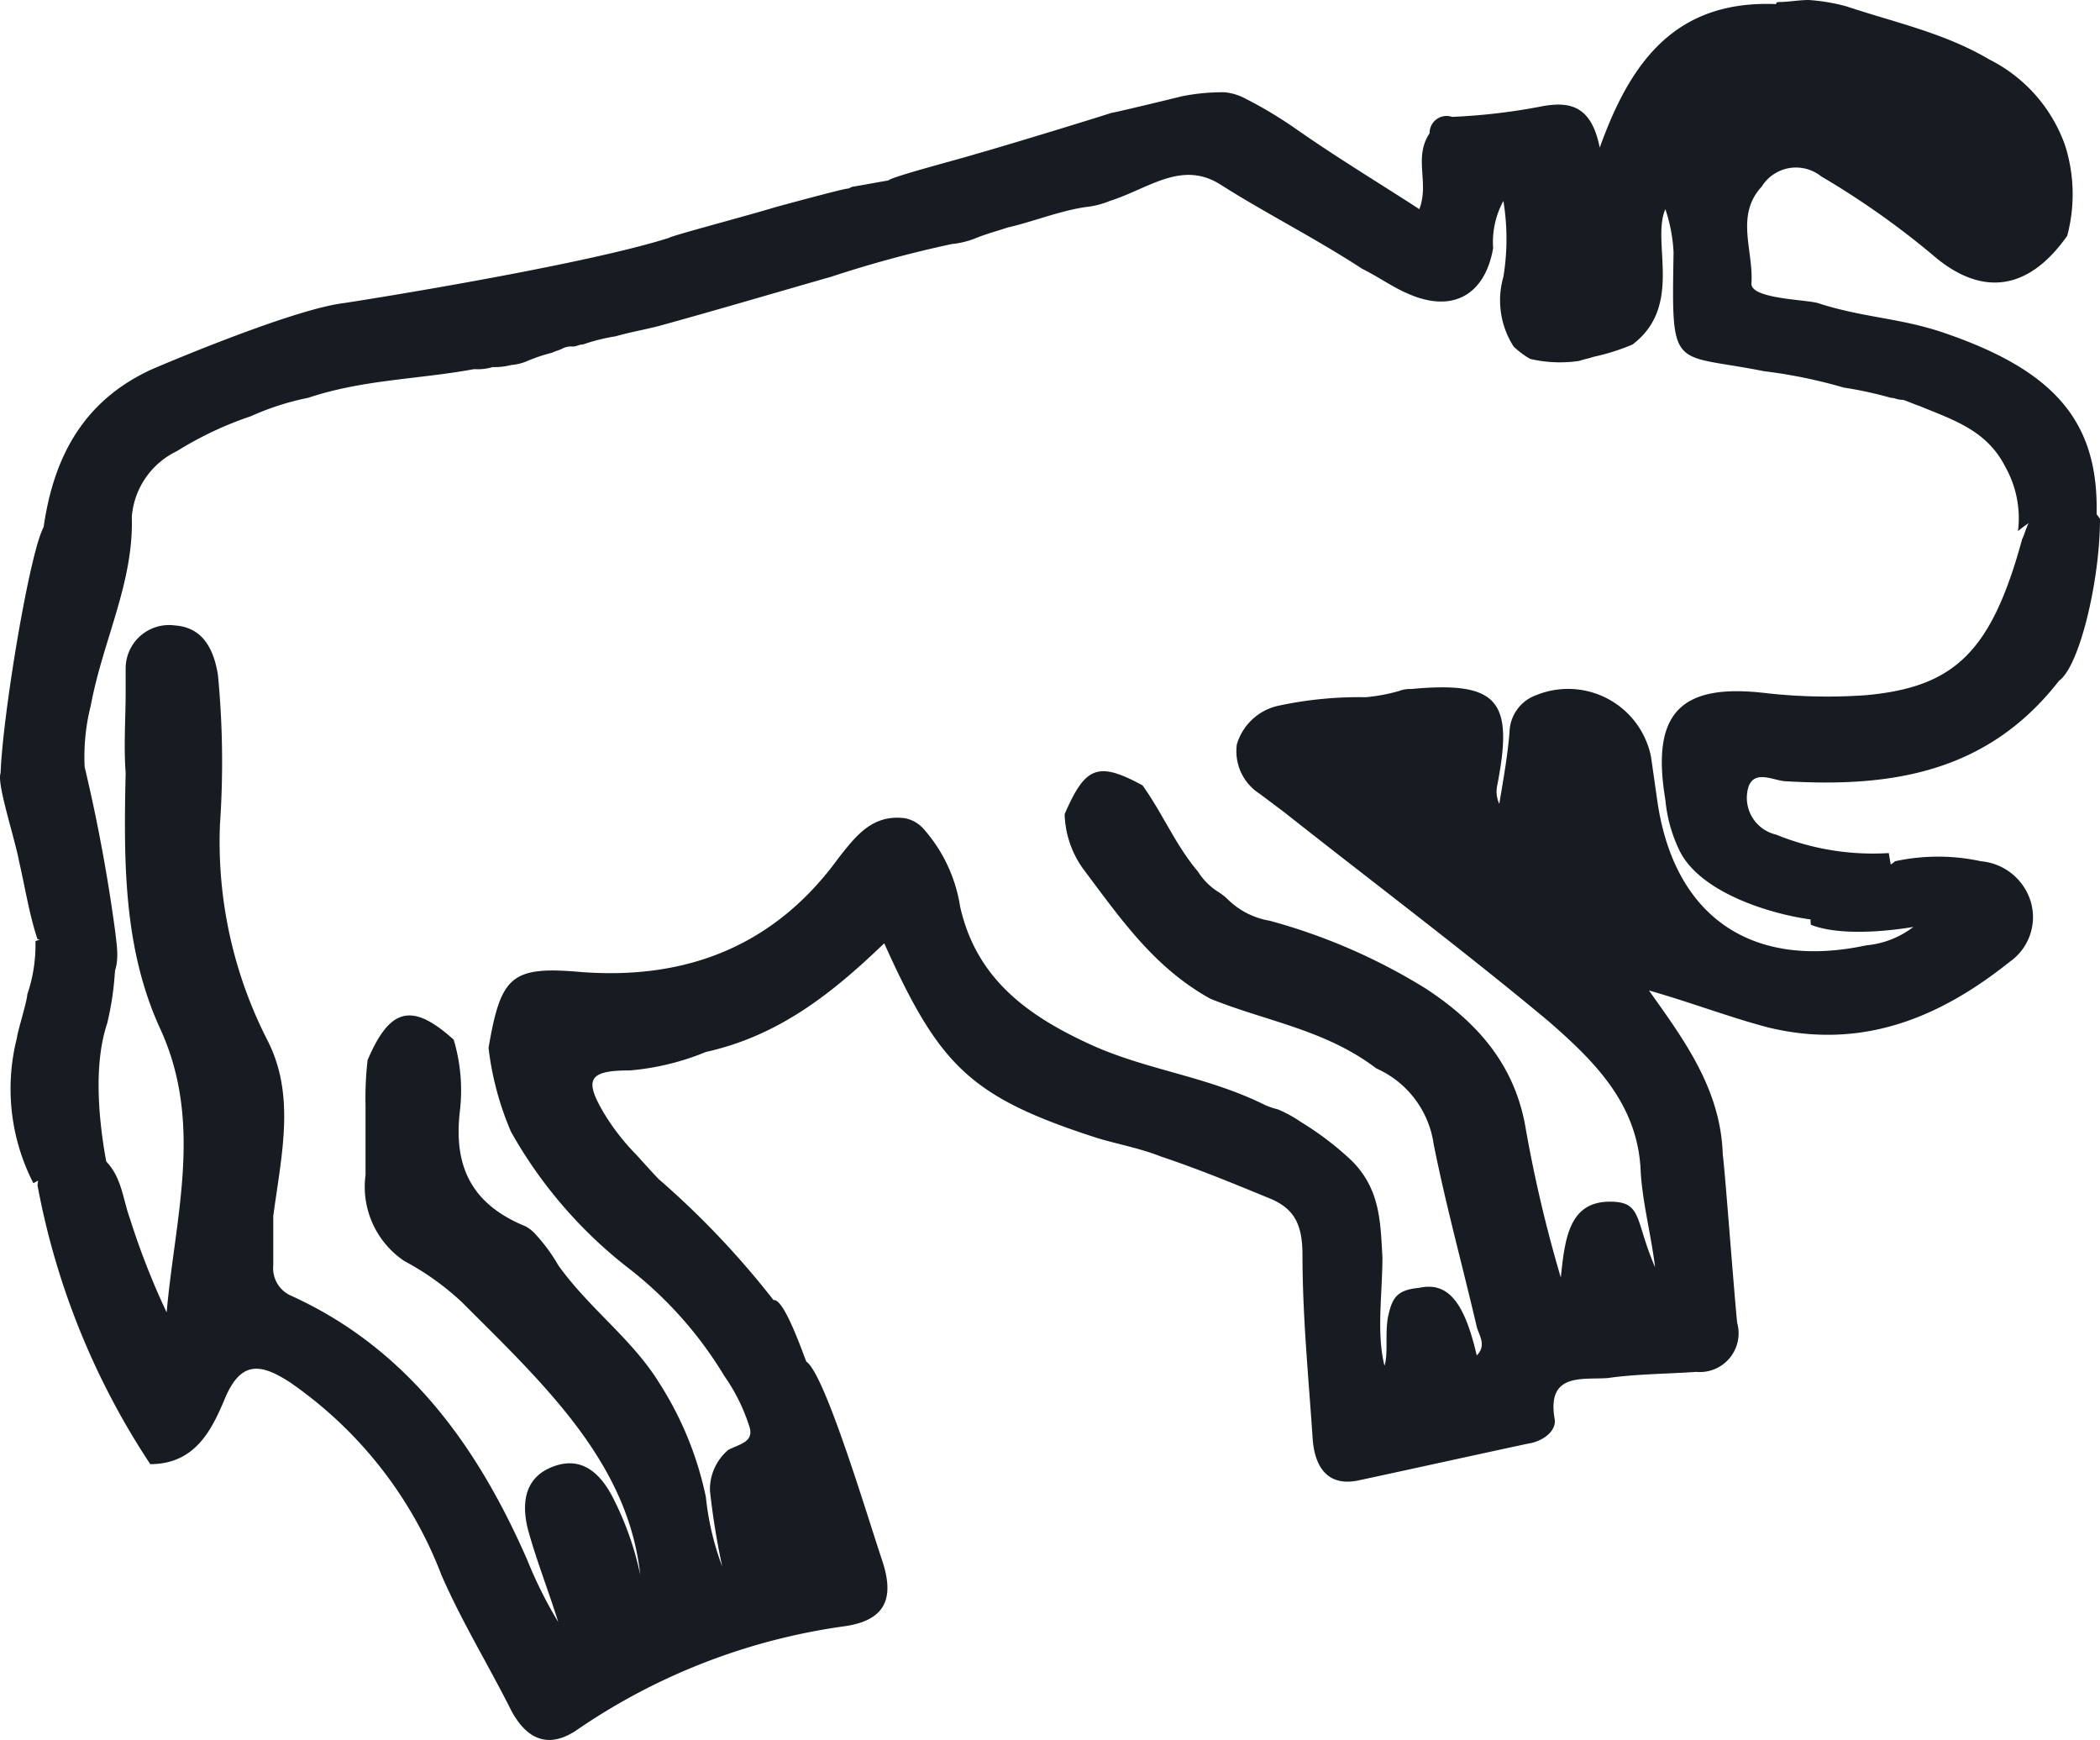 <svg id="Info_Box_8_-_symbol" data-name="Info Box 8 - symbol" xmlns="http://www.w3.org/2000/svg" width="102.429" height="84.85" viewBox="0 0 102.429 84.85">
  <g id="Group_173" data-name="Group 173">
    <path id="Path_331" data-name="Path 331" d="M1.33,48.5a7.457,7.457,0,0,0,.4-2.6c2.1-.9,3-1.1,3.9.3a14.482,14.482,0,0,1-.4,3.7c-.7,2.1-.4,4.9,0,7-1.1.2-2.6.2-3.6.8a10.068,10.068,0,0,1-.8-7.1c0-.2.5-1.8.5-2.1Z" transform="translate(-0.001 0)" fill="#161c21"/>
    <g id="Group_172" data-name="Group 172">
      <path id="Path_332" data-name="Path 332" d="M39.33,66.4c.9.6,2.9,7.3,3.7,9.7.6,1.8.2,2.9-1.8,3.2a30.427,30.427,0,0,0-13,5c-1.4,1-2.5.6-3.3-.9-1.1-2.2-2.4-4.3-3.4-6.6a20.161,20.161,0,0,0-7.4-9.4c-1.4-.9-2.4-1.1-3.2.9-.6,1.4-1.4,3.1-3.6,3.1a36.808,36.808,0,0,1-5.5-13.6c.2-1.9,1.6-1.5,2.8-1.6,1.3.8,1.3,2.1,1.7,3.2A36.565,36.565,0,0,0,8.13,64c.4-4.6,1.8-9.2-.3-13.8-1.8-3.9-1.8-8.1-1.7-12.5-.1-1.4,0-2.6,0-4V32.6a2.116,2.116,0,0,1,2.4-2.1c1.4.1,1.9,1.2,2.1,2.4a44.34,44.34,0,0,1,.1,7.3,21.233,21.233,0,0,0,2.3,10.5c1.4,2.7.7,5.6.3,8.6v2.4a1.464,1.464,0,0,0,.9,1.5c5.7,2.6,9.1,7.4,11.5,12.9a20.988,20.988,0,0,0,1.5,3c-.5-1.6-1.1-3.1-1.5-4.6-.3-1.3-.1-2.5,1.3-3s2.3.4,2.9,1.6a15.019,15.019,0,0,1,1.3,3.7c-.6-5.5-4.7-9.3-8.7-13.3a13.109,13.109,0,0,0-2.8-2,4.36,4.36,0,0,1-1.9-4.2V53.9a16.2,16.2,0,0,1,.1-2.2c1.1-2.6,2.2-2.8,4.2-1a8.618,8.618,0,0,1,.3,3.5c-.3,2.6.5,4.5,3.2,5.6a1.756,1.756,0,0,1,.5.4,8.277,8.277,0,0,1,1.1,1.5c1.5,2.1,3.6,3.6,4.9,5.7a16.525,16.525,0,0,1,2.3,5.6,13.569,13.569,0,0,0,.8,3.4,35.8,35.8,0,0,1-.6-3.7,2.518,2.518,0,0,1,.9-2c.6-.3,1.3-.4,1-1.2a8.982,8.982,0,0,0-1.2-2.4,19.128,19.128,0,0,0-4.6-5.2,22.145,22.145,0,0,1-5.8-6.7,14.648,14.648,0,0,1-1.1-4.1c.6-3.5,1.1-4,4.5-3.7,5.2.4,9.5-1.3,12.6-5.6.8-1,1.6-2.1,3.2-1.9a1.623,1.623,0,0,1,.9.5,7.434,7.434,0,0,1,1.8,3.8c.8,3.6,3.4,5.4,6.5,6.8,2.7,1.2,5.6,1.5,8.4,2.9a4.17,4.17,0,0,0,.6.2,5.973,5.973,0,0,1,1.1.6,15,15,0,0,1,2.5,1.9c1.4,1.4,1.4,3,1.5,4.7,0,1.8-.3,3.7.1,5.3.2-.6,0-1.7.2-2.5.2-.9.5-1.2,1.5-1.3,1.4-.3,2.2.7,2.8,3.3.5-.5.1-1,0-1.4-.7-3-1.5-5.9-2.1-8.9a4.783,4.783,0,0,0-2.8-3.7c-2.5-1.9-5.4-2.3-8.1-3.4-2.7-1.5-4.3-3.8-6.1-6.2a4.779,4.779,0,0,1-1-2.8c1-2.3,1.6-2.6,3.8-1.4,1,1.4,1.6,2.9,2.7,4.2a3.178,3.178,0,0,0,1,1,2.736,2.736,0,0,1,.5.4,3.811,3.811,0,0,0,2,1,28.7,28.7,0,0,1,7.6,3.3c2.6,1.7,4.4,3.8,4.9,6.9a66.309,66.309,0,0,0,1.7,7.2c.2-1.9.4-3.7,2.4-3.7,1.6,0,1.2.9,2.2,3.2-.2-1.6-.6-3.1-.7-4.6-.1-3.3-2.2-5.4-4.5-7.4-4.2-3.5-8.6-6.8-12.9-10.2l-1.2-.9a2.455,2.455,0,0,1-1.1-2.4,2.714,2.714,0,0,1,2.1-1.9,18.724,18.724,0,0,1,4.2-.4,9.005,9.005,0,0,0,1.6-.3,1.486,1.486,0,0,1,.6-.1c4.3-.4,5,.6,4.2,4.7a1.412,1.412,0,0,0,.1.9c.2-1.2.4-2.3.5-3.5a1.96,1.96,0,0,1,1.3-1.8,4.125,4.125,0,0,1,5.6,3l.3,2.1c.8,5.7,4.6,8.3,10.2,7.1a4.441,4.441,0,0,0,2.3-.9s-3.2.6-5-.1c-.3-1.7,3.4-2.4,4.1-3.1a9.9,9.9,0,0,1,4.2,0,2.791,2.791,0,0,1,2.4,1.9,2.656,2.656,0,0,1-1,3c-3.5,2.8-7.3,4.3-11.8,3.2-1.9-.5-3.7-1.2-5.8-1.8,1.7,2.4,3.5,4.8,3.6,8,.1.7.5,6.1.7,8.2a1.89,1.89,0,0,1-2,2.4c-1.4.1-2.9.1-4.3.3-1.2.1-3-.3-2.6,2,.1.6-.6,1.1-1.3,1.2-2.8.6-5.5,1.2-8.3,1.8-1.5.3-2.1-.7-2.2-2-.2-3-.5-6-.5-9,0-1.5-.4-2.3-1.7-2.8-1.7-.7-3.4-1.4-5.2-2-1-.4-2.1-.6-3.1-.9-6.2-2-7.7-3.5-10.4-9.5-2.5,2.4-5.1,4.5-8.7,5.3a12.5,12.5,0,0,1-3.7.9c-2,0-2.3.4-1.2,2.2a10.991,10.991,0,0,0,1.4,1.8c.2.2.9,1,1.2,1.3a42.021,42.021,0,0,1,5.6,5.9c.5-.1,1.4,2.5,1.6,3Z" transform="translate(-0.001 0)" fill="#161c21"/>
      <path id="Path_333" data-name="Path 333" d="M92.13,41.6c.2,1.4.7,2.5-.3,2.1-1.4-.5-2.1,1.2-2.7,1.2-1.5,0-6-1-7.2-3.4a7.172,7.172,0,0,1-.7-2.5c-.7-4.2.7-5.7,4.9-5.2a26.75,26.75,0,0,0,4.9.1c4.3-.4,6.1-2.1,7.6-7.6.3-.6.3-1.7,2.2-1.9.7-.1,1.1.2,1.6.9,0,3-1,7.2-2,7.9-3.5,4.5-8.2,5.2-13.3,4.9-.6,0-1.7-.7-1.9.5a1.842,1.842,0,0,0,1.4,2.1,12.507,12.507,0,0,0,5.5.9Z" transform="translate(-0.001 0)" fill="#161c21"/>
      <path id="Path_334" data-name="Path 334" d="M94.73,16.2c-2.1-.7-3.8-.7-6-1.4-.5-.2-3.4-.2-3.3-1,.1-1.6-.8-3.3.5-4.7a1.967,1.967,0,0,1,2.9-.5,40.389,40.389,0,0,1,5.4,3.8c2.4,2.1,4.7,1.8,6.6-.9a7.855,7.855,0,0,0-.1-4.4,7.461,7.461,0,0,0-3.7-4.2c-2.2-1.3-4.6-1.8-7-2.6a9.656,9.656,0,0,0-1.8-.3c-.5,0-1,.1-1.5.1a.1.1,0,0,0-.1.1c-4.9-.2-7.1,2.8-8.6,7-.4-2-1.4-2.3-2.9-2a29.75,29.75,0,0,1-4.3.5.831.831,0,0,0-1.1.8c-.8,1.2,0,2.4-.5,3.7-2-1.3-4-2.5-6-3.9a20.675,20.675,0,0,0-2.5-1.5,2.65,2.65,0,0,0-1-.3,9.959,9.959,0,0,0-2.1.2c-.8.2-3.3.8-3.4.8-2.2.7-6.2,1.9-6.6,2-.6.2-4.1,1.1-4.3,1.3-.6.1-1.1.2-1.7.3-.1,0-.2.1-.3.1-.2,0-3.5.9-3.5.9-1.3.4-5.1,1.4-5.2,1.5-4.4,1.4-15.9,3.2-16,3.2-2.7.4-9.2,3.2-9.2,3.2-3.3,1.5-4.8,4.2-5.3,7.7-.7,1.3-2,9.2-2.1,12-.2.5.7,3.2.9,4.3.3,1.3.5,2.6.9,3.8,1.7.2,2.1,1.7,3.2,2.4.9-.8.7-1.8.6-2.7a81.763,81.763,0,0,0-1.5-8.1,10.206,10.206,0,0,1,.3-3c.6-3.2,2.1-6,2-9.2A3.887,3.887,0,0,1,8.63,22a17.138,17.138,0,0,1,3.6-1.7,13.087,13.087,0,0,1,2.8-.9c2.7-.9,5.4-.9,8.1-1.4a2.483,2.483,0,0,0,.9-.1,3.085,3.085,0,0,0,.9-.1,2.353,2.353,0,0,0,.8-.2,8.4,8.4,0,0,1,1.2-.4c.2-.1.3-.1.5-.2a.9.9,0,0,1,.5-.1c.2,0,.3-.1.5-.1a9.363,9.363,0,0,1,1.6-.4c.7-.2,1.3-.3,2.1-.5,2.9-.8,5.6-1.6,8.4-2.4a56.867,56.867,0,0,1,5.9-1.6,4.22,4.22,0,0,0,1.2-.3c.5-.2.9-.3,1.5-.5,1.3-.3,2.5-.8,3.8-1a4.22,4.22,0,0,0,1.2-.3c1.9-.6,3.5-2,5.4-.8,2.2,1.4,4.6,2.6,6.9,4.1.8.4,1.5.9,2.2,1.2,2.2,1,3.8.1,4.2-2.2a4.186,4.186,0,0,1,.5-2.3,11.442,11.442,0,0,1,0,3.7,4.161,4.161,0,0,0,.5,3.4,4.173,4.173,0,0,0,.8.6,6.381,6.381,0,0,0,2.4.1c.3-.1.4-.1.7-.2a10.564,10.564,0,0,0,1.9-.6c2.5-1.9.9-5,1.6-6.6a7.789,7.789,0,0,1,.4,2.1c-.1,5.9-.1,4.9,4.4,5.8a24.607,24.607,0,0,1,3.9.8,18.915,18.915,0,0,1,2.3.5c.2,0,.3.1.6.1.3.1.5.2.8.3,1.7.7,3.3,1.2,4.2,3a5.1,5.1,0,0,1,.6,3.1c.7-.6,2.3-1.5,2.8-1.1.9.8-.5,1.2-.7,1.8-.4,1.1.5,1.4,1.4,1.5,1.2-6.6-.7-9.7-7.2-11.9Z" transform="translate(-0.001 0)" fill="#161c21"/>
    </g>
  </g>
</svg>
